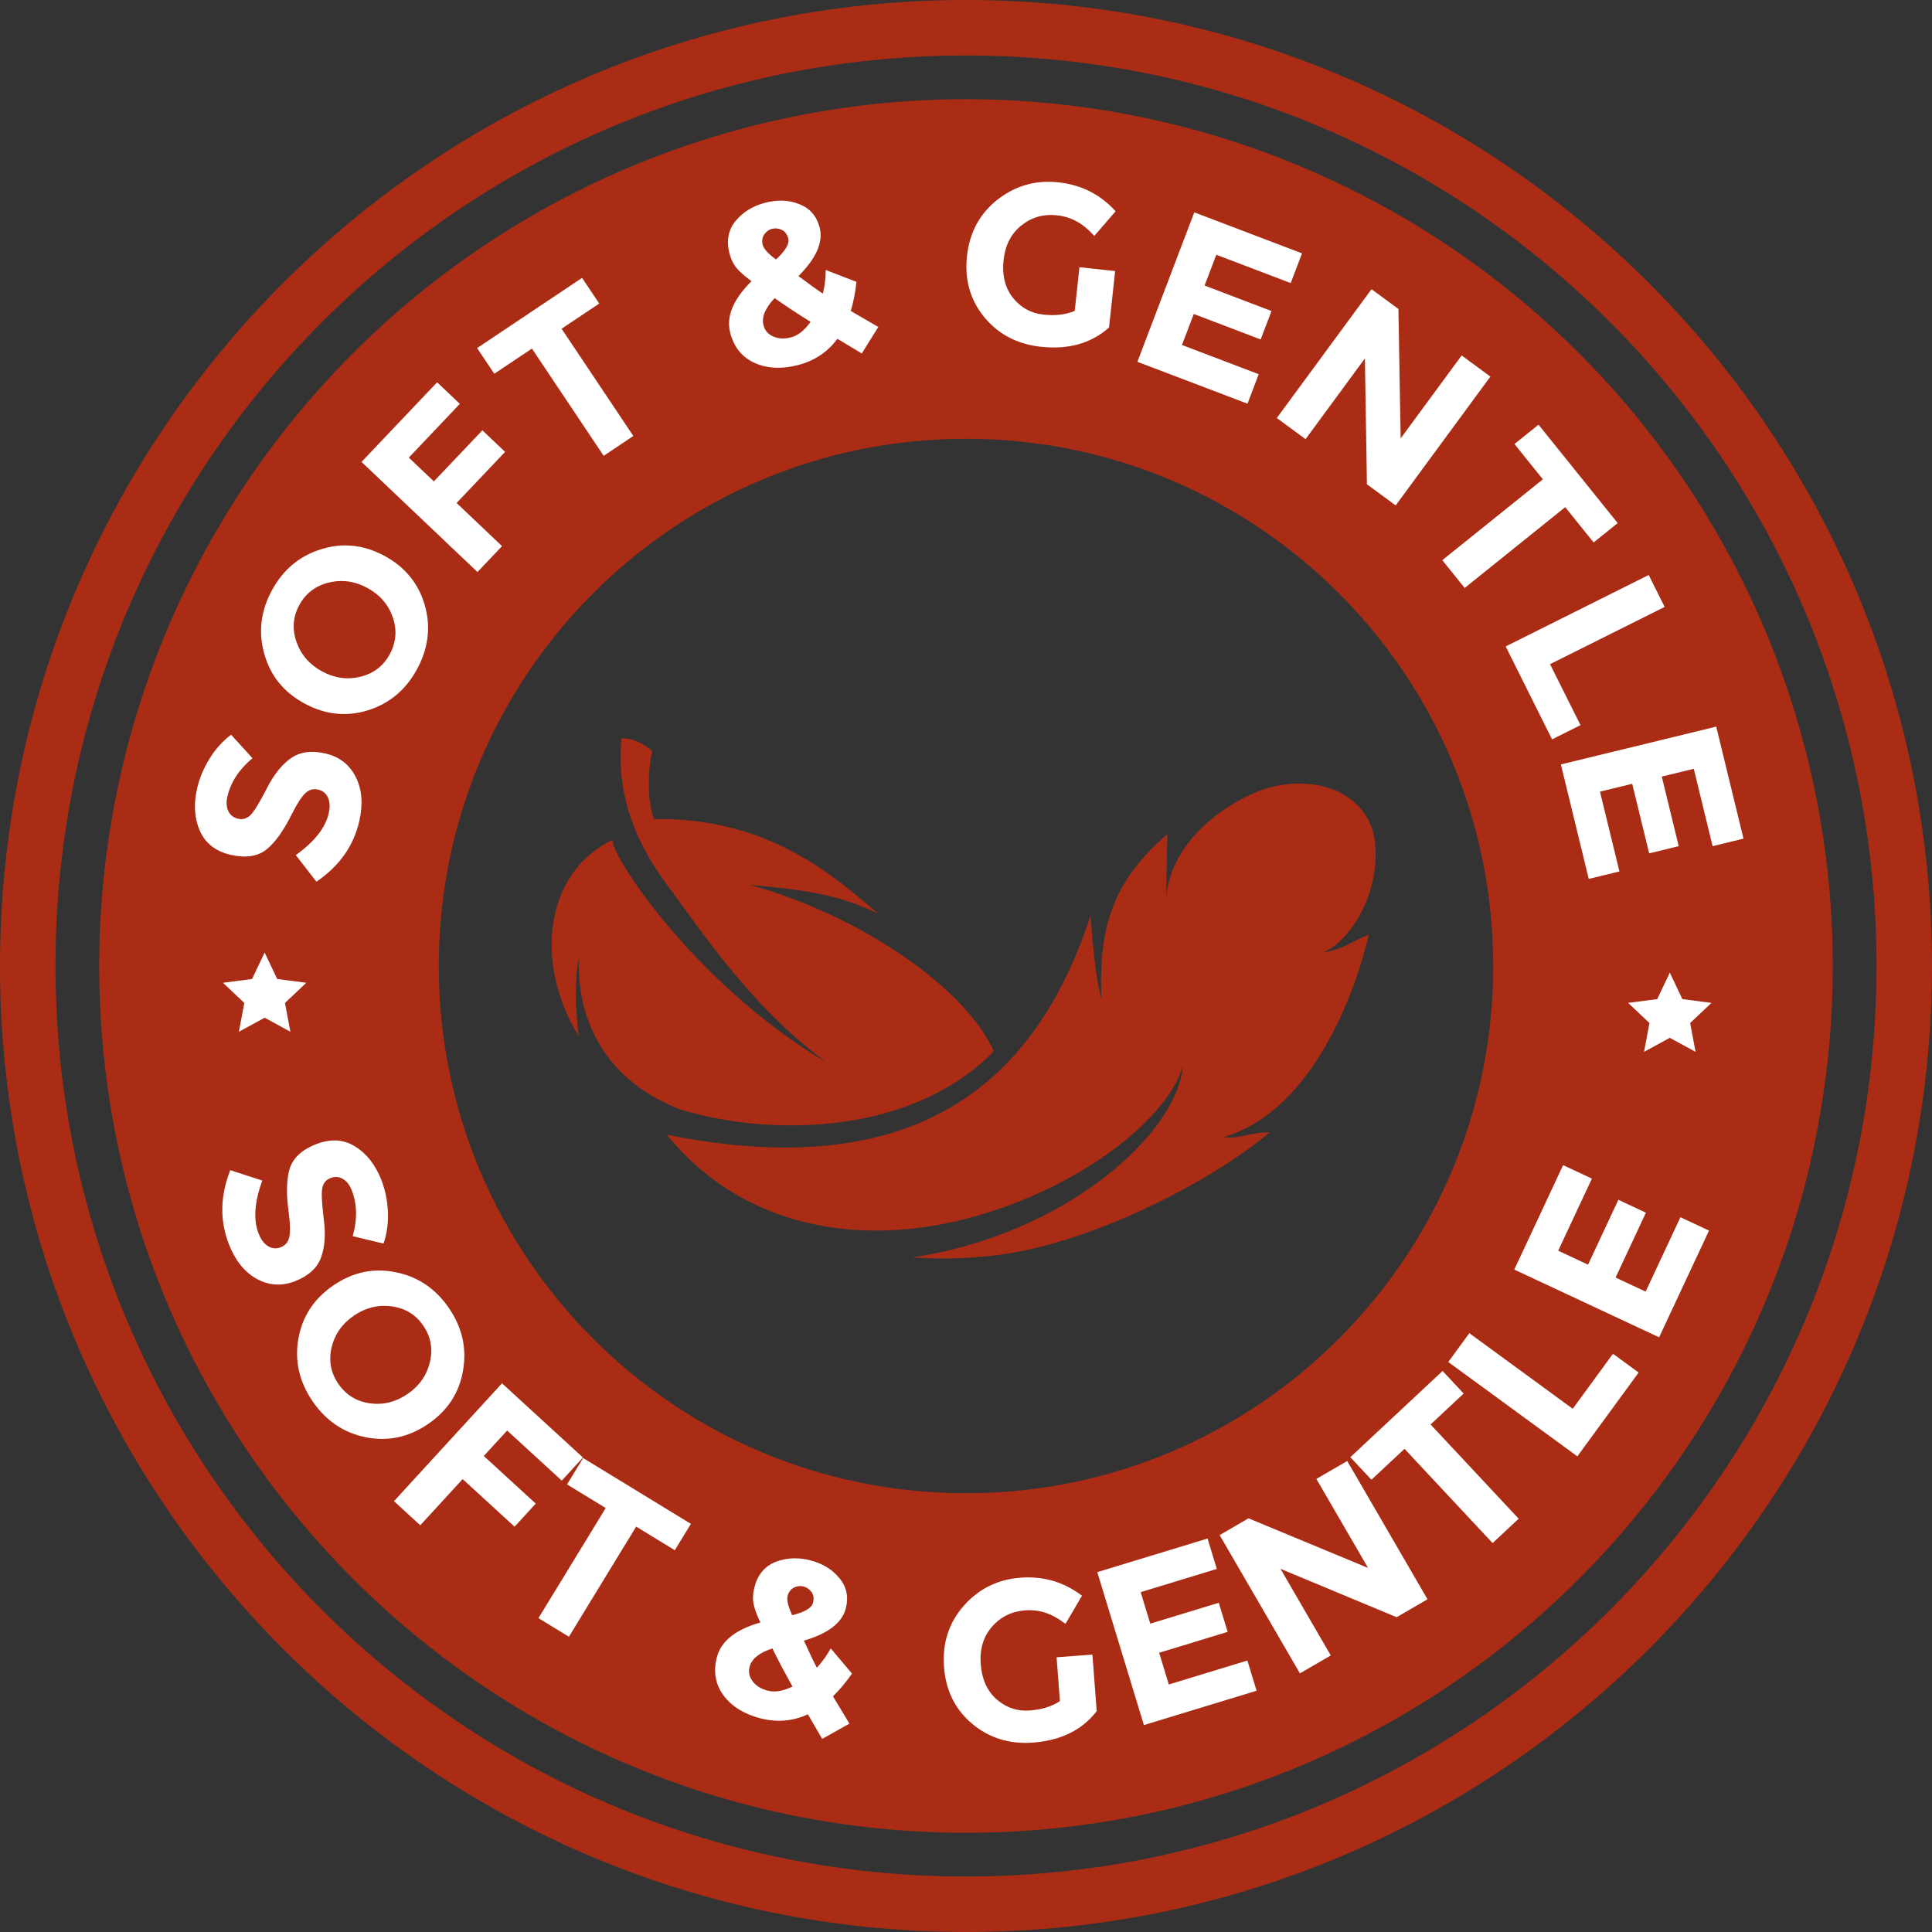 <svg xmlns="http://www.w3.org/2000/svg" id="Layer_2" data-name="Layer 2" viewBox="0 0 2098.45 2098.44"><rect x="0" y="0" width="2098.45" height="2098.44" fill="#333333" stroke="none"/><defs><style>      .cls-1 {        fill: #aa2c14;      }      .cls-1, .cls-2 {        stroke-width: 0px;      }      .cls-2 {        fill: #fff;      }    </style></defs><g id="Layer_1-2" data-name="Layer 1"><path class="cls-1" d="m1049.22,0C470.11,0,0,470.11,0,1049.22s470.11,1049.22,1049.22,1049.22,1049.22-470.11,1049.22-1049.22S1628.33,0,1049.22,0Zm0,60.25c546.55,0,988.97,442.42,988.97,988.97s-442.42,988.97-988.97,988.97S60.25,1595.77,60.25,1049.22,502.67,60.25,1049.22,60.25Z"></path><path class="cls-1" d="m1049.22,107.77c-249.69,0-489.15,99.19-665.71,275.74-176.56,176.56-275.74,416.02-275.74,665.71,0,519.95,421.5,941.45,941.45,941.45,519.95,0,941.45-421.5,941.45-941.45,0-249.69-99.19-489.15-275.74-665.71-176.56-176.56-416.02-275.74-665.71-275.74Zm0,368.82c316.26,0,572.64,256.38,572.64,572.64,0,316.26-256.38,572.64-572.64,572.64-316.26,0-572.64-256.38-572.64-572.64,0-316.26,256.38-572.64,572.64-572.64Z"></path><path class="cls-1" d="m708.56,815.69c-5.01,18.87-5.82,55.58,1.9,73.95,124.79-2.11,196.28,62.75,243.34,102.68-47.07-22.57-84.45-25.84-139.81-31.38,119.02,32.66,234.32,111.26,265.4,180.82-85.08,88-235.02,94.87-339.44,63.62-93.73-35.31-114.87-114.1-110.62-167.32-6.07,27.46-4.12,57.2-.85,87.32-48.89-79.5-36.82-178.04,37.12-213.29-5.63,11.29,86.15,155.04,231.45,241.54-81.85-61.01-134.1-140.67-173.07-193.36-36.66-49.2-54.52-101.54-48.92-158.32,13.29-.66,24.87,6.97,33.5,13.72Z"></path><path class="cls-1" d="m1412.59,851.07c-15.13-.18-30.81,2.6-45.55,8.27-52.82,21.46-98.83,66.06-100.53,119.68l1.37-72.85c-59.11,50.64-75.15,101.09-71.48,180.28-1.62-11.25-6.08-15.31-11.98-91.76-53.15,161.93-169.85,296.3-460.3,237.74,78.04,95.61,192.84,118.05,301.62,96.79,130.18-26.5,240.32-107.93,259.07-171.46-6.41,75.17-130.43,184.16-294.15,207.93,31.65,2.36,63.11,1.25,93.62-2.58,100.18-13.01,228.17-77.4,294.89-133.21-22.38,0-34,7.7-49.94,5.12,90.59-26.43,139.76-144.26,157.48-219.82-18.71,7.09-26.5,15.78-50.98,19.7,24.49-7.49,65.05-58.73,57.44-122.86-6.8-40.65-41.91-60.51-80.59-60.97Z"></path><path class="cls-2" d="m1140.5,197.45c-21.04-.38-40.08,6.09-57.12,19.41-19.31,15.24-30.35,35.71-33.12,61.4-2.76,25.53,3.52,47.61,18.83,66.26,15.48,18.67,35.9,29.37,61.26,32.11,30.3,3.27,55.05-3.71,74.24-20.97l6.62-61.26-38.78-4.19-5.12,47.43c-9.44,4.14-20.84,5.5-34.18,4.06-13.34-1.44-24.35-7.54-33.01-18.31-8.48-10.91-11.85-24.52-10.09-40.82,1.76-16.3,8.2-28.85,19.31-37.65,11.13-8.96,24.02-12.65,38.68-11.07,7.58.82,14.43,2.89,20.57,6.22,6.32,3.18,12.99,8.57,20,16.16l23.13-26.74c-16.52-18.28-37.21-28.76-62.08-31.45-3.09-.33-6.14-.53-9.14-.58Zm-292.28,20.47c-5.48,0-11.16.73-17.05,2.26-13.47,3.5-24.24,10.14-32.31,19.94-7.91,9.75-10.09,21.44-6.56,35.07,1.71,6.57,4.41,12.04,8.1,16.38,3.65,4.19,8.96,8.8,15.91,13.84-20.03,19.75-27.76,38.44-23.18,56.07,4.08,15.71,13,26.66,26.75,32.84,13.71,6.02,29.39,6.75,47.03,2.17,17.8-4.62,32.01-14.13,42.65-28.53l26.48,15.97,17.94-28.79-29.93-17.39c3.04-10.03,5.1-20.58,6.16-31.63l-33.38-12.9c.06,8.72-.99,17.29-3.08,25.7-5.78-3.81-14.62-10.15-26.51-19.05,19.43-19.42,27.11-36.98,23.03-52.7-3.25-12.51-10.57-20.96-21.98-25.36-6.35-2.59-13.05-3.89-20.09-3.92Zm448.94,12.72l-61.78,162.32,119.59,45.52,12.2-32.05-83.36-31.73,12.81-33.67,72.68,27.66,11.76-30.88-72.68-27.67,12.73-33.44,80.81,30.76,12.29-32.28-117.04-44.55Zm-454.66,17.44c2.2.06,4.4.56,6.59,1.6,3.51,1.66,5.87,4.81,7.08,9.46,1.46,5.61-2.99,13.19-13.35,22.72-8.49-6.35-13.28-11.61-14.36-15.78-1.12-4.33-.63-8.05,1.47-11.16,2.22-3.31,5.09-5.43,8.62-6.34,1.32-.34,2.64-.5,3.96-.49Zm-210.28,53.74l-114,76.26,18.65,27.88,40.89-27.35,77.92,116.48,32.22-21.55-77.91-116.48,40.89-27.35-18.65-27.88Zm857.46,12.28l-102.88,139.93,31.23,22.96,64.46-87.68,2.2,136.69,31.23,22.96,102.88-139.93-31.23-22.96-66.23,90.08-2.44-140.57-29.23-21.49Zm-648.31,9.71c11.12,7.9,24.13,16.5,39.04,25.8-6.67,9.26-13.69,14.85-21.06,16.76-7.38,1.91-13.87,1.63-19.47-.85-5.61-2.48-9.14-6.53-10.59-12.14-2.29-8.82,1.74-18.68,12.09-29.58Zm-366.58,91.42l-82.12,86.49,125.94,119.59,26.69-28.11-49.37-46.88,52.69-55.5-24.68-23.44-52.7,55.5-27.21-25.84,55.43-58.38-24.68-23.44Zm1196.3,46.03l-26.14,21.02,30.83,38.34-109.21,87.82,24.29,30.21,109.21-87.81,30.83,38.34,26.14-21.02-85.95-106.88Zm-1296.09,131.12c-8.63,0-17.33,1.38-26.09,4.13-23.51,7.24-41.38,22.14-53.6,44.72-12.23,22.58-14.94,45.69-8.15,69.33,6.64,23.56,21.18,41.42,43.61,53.57,22.43,12.15,45.4,14.6,68.91,7.36,23.36-7.32,41.16-22.26,53.38-44.84,12.22-22.58,15.01-45.65,8.37-69.21-6.79-23.64-21.4-41.54-43.83-53.68-14.02-7.59-28.22-11.38-42.6-11.37Zm1415.77,32.17l-155.38,77.59,50.39,100.92,30.9-15.43-33.08-66.24,124.48-62.16-17.32-34.68Zm-1420.46,6.53c9.72-.08,19.29,2.43,28.7,7.53,13.55,7.33,22.76,17.97,27.64,31.92,4.74,13.87,3.63,27.21-3.31,40.03-6.86,12.67-17.39,20.81-31.59,24.43-14.35,3.53-28.29,1.64-41.84-5.7-13.69-7.41-22.98-18.1-27.86-32.04-4.88-13.95-3.89-27.25,2.97-39.93,6.94-12.82,17.59-20.99,31.93-24.53,4.48-1.1,8.93-1.67,13.35-1.71Zm1493.8,158.14l-168.75,41.08,30.26,124.33,33.32-8.11-21.1-86.67,35.01-8.52,18.39,75.56,32.11-7.82-18.4-75.56,34.76-8.46,20.45,84.01,33.55-8.17-29.62-121.68Zm-1613.06,8.79c-9.04,6.75-16.81,15.33-23.29,25.73-6.49,10.4-11.04,21.25-13.65,32.55-3.99,17.27-2.98,32.72,3.05,46.35,6.06,13.47,17.17,22.08,33.31,25.81,15.98,3.69,28.8,1.9,38.48-5.38,9.55-7.48,18.94-20.53,28.17-39.13,5.94-11.72,10.93-19.32,14.96-22.81,3.87-3.52,8.4-4.69,13.56-3.49,5,1.16,8.57,4.11,10.7,8.85,2.01,4.55,2.21,10.29.61,17.23-3.58,15.49-15.47,30.51-35.67,45.05l22.39,28.89c24.81-16.87,40.32-38.7,46.51-65.5,4.29-18.56,3.06-34.57-3.69-48.03-6.87-13.66-17.89-22.25-33.06-25.75-15.17-3.51-27.73-1.74-37.69,5.31-9.96,7.05-18.74,18.19-26.35,33.44-7.73,15.04-13.57,24.49-17.52,28.34-3.91,3.69-8.29,4.97-13.13,3.85-5-1.16-8.54-3.85-10.63-8.07-2.21-4.42-2.59-9.78-1.13-16.07,3.62-15.65,12.7-29.54,27.23-41.65l-23.17-25.5Z"></path><path class="cls-2" d="m363.01,1238.69c-6.21,0-12.69,1.31-19.44,3.94-15.28,5.95-24.87,14.66-28.76,26.12-3.68,11.56-4.09,27.63-1.23,48.21,1.69,13.03,1.85,22.12.48,27.27-1.22,5.1-4.3,8.6-9.24,10.52-4.79,1.86-9.4,1.43-13.83-1.28-4.22-2.62-7.62-7.25-10.2-13.89-5.77-14.82-4.41-33.92,4.09-57.32l-34.78-11.26c-11,27.92-11.51,54.69-1.54,80.32,6.91,17.75,16.94,30.29,30.1,37.61,13.37,7.42,27.31,8.3,41.83,2.65,14.51-5.65,23.9-14.19,28.16-25.62,4.26-11.43,5.24-25.59,2.94-42.47-2.09-16.78-2.58-27.88-1.49-33.28,1.16-5.25,4.05-8.78,8.68-10.58,4.79-1.86,9.23-1.64,13.33.68,4.31,2.41,7.64,6.62,9.99,12.64,5.83,14.97,6.15,31.56.96,49.75l33.52,8.02c3.67-10.67,5.25-22.13,4.75-34.38-.5-12.25-2.86-23.77-7.06-34.58-6.43-16.52-15.97-28.71-28.63-36.58-7.09-4.34-14.63-6.51-22.61-6.51Zm1334.78,26.81l-53.05,113.44,157.32,73.57,54.21-115.91-31.06-14.53-37.79,80.8-32.64-15.26,32.94-70.45-29.93-14-32.94,70.45-32.41-15.16,36.63-78.32-31.28-14.63Zm-1286.03,114.48c-17.45,0-34.05,5.42-49.82,16.25-21.03,14.44-33.67,33.78-37.93,58-4.12,24.13,1.08,46.78,15.62,67.94,14.54,21.16,33.81,34.15,57.81,38.96,24.14,4.72,46.73-.14,67.75-14.58,21.03-14.44,33.6-33.73,37.72-57.86,4.26-24.23-.88-46.92-15.42-68.08-14.54-21.16-33.87-34.11-58.02-38.83-6-1.2-11.91-1.8-17.72-1.8Zm5.55,38.38c2.68,0,5.39.18,8.14.55,14.64,2,26.04,8.94,34.2,20.82,8.25,12.02,10.68,25.21,7.3,39.6-3.38,14.38-11.49,25.98-24.33,34.79-12.7,8.72-26.37,12.08-41.01,10.08-14.5-2.1-25.88-9.15-34.13-21.17-8.16-11.88-10.62-24.96-7.37-39.25,3.38-14.38,11.43-25.93,24.13-34.66,10.43-7.16,21.45-10.75,33.07-10.77Zm1178.61,29.68l-22.88,31.29,140.2,102.5,66.58-91.06-27.88-20.39-43.7,59.77-112.32-82.12Zm-29.04,41.04l-100.21,93.64,22.9,24.51,35.95-33.59,95.67,102.4,28.32-26.46-95.67-102.39,35.95-33.59-22.9-24.51Zm-1021.61,13.41l-117.36,128.02,28.57,26.19,46.01-50.18,56.41,51.71,23-25.09-56.41-51.71,25.35-27.65,59.34,54.4,23-25.09-87.91-80.59Zm88.12,81.18l-17.49,28.63,41.99,25.64-73.04,119.6,33.08,20.2,73.04-119.6,41.98,25.64,17.48-28.63-117.05-71.49Zm829.9,3.2l-33.52,19.46,56.15,96.69-129.84-53.89-31.37,18.22,87.21,150.19,33.52-19.47-54.65-94.11,126.2,52.57,33.52-19.47-87.21-150.19Zm-151.68,84.2l-119.79,36.51,50.63,166.13,122.4-37.3-10-32.8-85.33,26-10.5-34.46,74.39-22.67-9.63-31.61-74.39,22.67-10.43-34.22,82.71-25.2-10.07-33.04Zm-448.95,21.49c-7.17.08-14.07,1.44-20.7,4.09-11.62,4.75-19.16,13.95-22.62,27.59-1.67,6.58-1.92,12.67-.78,18.26,1.19,5.43,3.62,12.02,7.29,19.79-27.06,7.67-42.83,20.34-47.3,38-3.98,15.74-1.43,29.63,7.65,41.66,9.12,11.88,22.52,20.06,40.18,24.53,17.82,4.51,34.86,3.02,51.12-4.49l15.53,26.74,29.58-16.6-17.87-29.64c7.49-7.33,14.37-15.58,20.62-24.76l-23.06-27.37c-4.16,7.66-9.18,14.68-15.07,21.05-3.24-6.12-7.93-15.93-14.07-29.45,26.38-7.67,41.56-19.38,45.54-35.12,3.17-12.53.81-23.46-7.07-32.81-7.69-9.46-18.27-15.91-31.76-19.32-5.9-1.49-11.64-2.21-17.22-2.15Zm254.99,20.71c-3.03,0-6.11.08-9.23.32-24.78,1.88-45.35,12.08-61.72,30.6-16.2,18.51-23.33,40.64-21.37,66.41,1.94,25.6,12.14,46.17,30.6,61.72,18.62,15.53,40.65,22.33,66.08,20.4,30.39-2.31,53.45-13.69,69.17-34.16l-4.66-61.44-38.9,2.95,3.61,47.57c-8.53,5.8-19.48,9.2-32.86,10.22-13.38,1.02-25.31-2.98-35.8-11.98-10.33-9.18-16.12-21.95-17.36-38.3-1.24-16.35,2.8-29.86,12.12-40.54,9.31-10.84,21.32-16.82,36.02-17.93,7.6-.58,14.72.21,21.36,2.37,6.79,1.98,14.33,6.06,22.61,12.24l17.87-30.51c-17.13-13.09-36.31-19.73-57.55-19.92Zm-248.95,9.44c1.33-.06,2.65.09,3.98.43,3.53.89,6.44,2.91,8.72,6.05,2.28,3.14,2.83,7.04,1.65,11.7-1.42,5.62-8.97,10.12-22.64,13.49-4.39-9.65-6.06-16.57-5-20.75,1.1-4.34,3.32-7.36,6.66-9.08,2.21-1.15,4.42-1.77,6.63-1.84Zm-29.73,67.76c5.95,12.27,13.22,26.07,21.81,41.4-10.3,4.91-19.14,6.43-26.53,4.56-7.39-1.87-12.94-5.24-16.66-10.12-3.72-4.87-4.87-10.12-3.45-15.74,2.24-8.83,10.51-15.53,24.83-20.11Z"></path><polygon class="cls-2" points="287.44 1034.57 301.1 1063.35 332.69 1067.45 309.55 1089.33 315.41 1120.64 287.44 1105.39 259.47 1120.64 265.33 1089.33 242.19 1067.45 273.78 1063.35 287.44 1034.57"></polygon><polygon class="cls-2" points="1813.66 1056.41 1827.32 1085.18 1858.91 1089.29 1835.77 1111.17 1841.63 1142.48 1813.66 1127.23 1785.69 1142.48 1791.55 1111.17 1768.41 1089.28 1800 1085.18 1813.66 1056.41"></polygon></g></svg>
